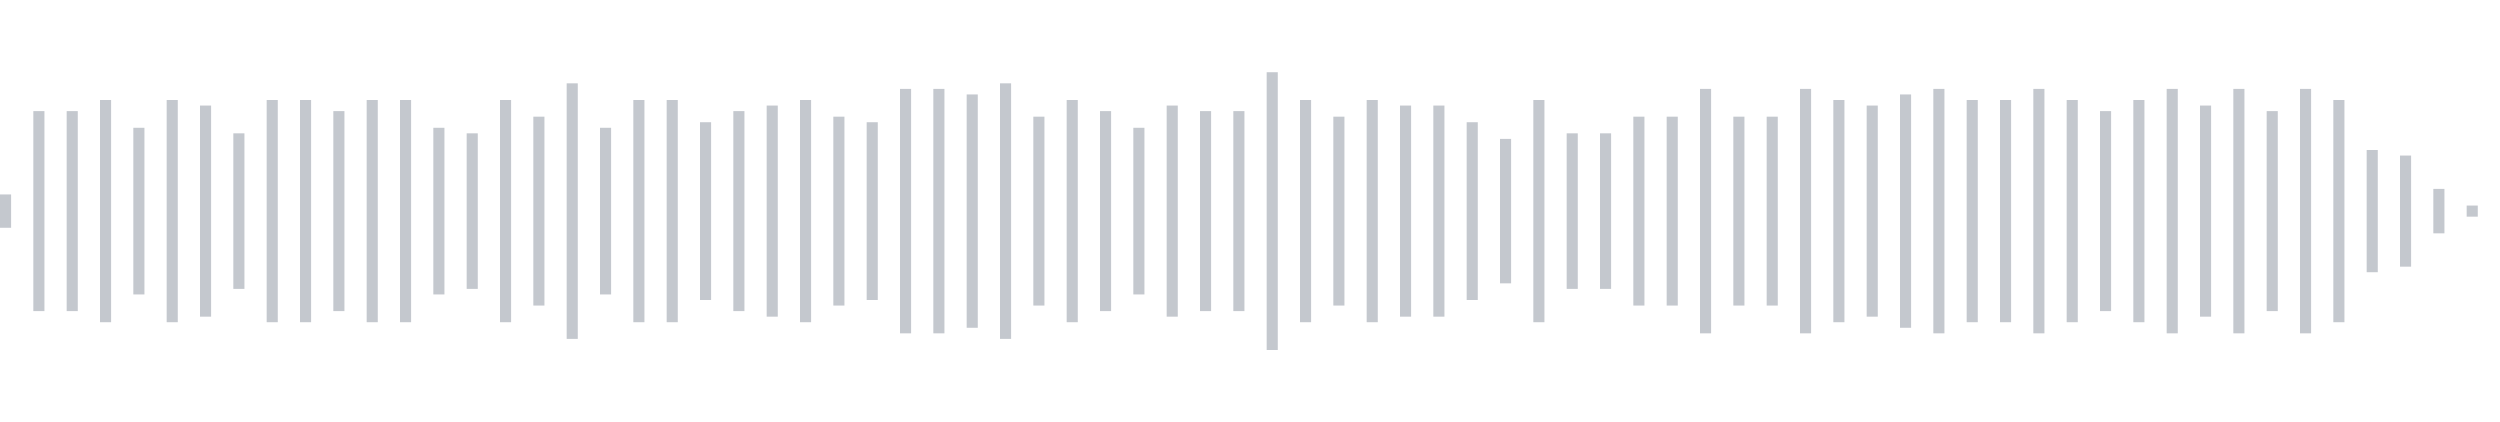 <svg xmlns="http://www.w3.org/2000/svg" xmlns:xlink="http://www.w3/org/1999/xlink" viewBox="0 0 225 38" preserveAspectRatio="none" width="100%" height="100%" fill="#C4C8CE"><g id="waveform-4b43cbb2-ef82-45dd-bff0-7fd02cc2ebf7"><rect x="0" y="17.5" width="1" height="3"/><rect x="3" y="10.0" width="1" height="18"/><rect x="6" y="10.0" width="1" height="18"/><rect x="9" y="9.0" width="1" height="20"/><rect x="12" y="11.5" width="1" height="15"/><rect x="15" y="9.0" width="1" height="20"/><rect x="18" y="9.5" width="1" height="19"/><rect x="21" y="12.0" width="1" height="14"/><rect x="24" y="9.0" width="1" height="20"/><rect x="27" y="9.0" width="1" height="20"/><rect x="30" y="10.0" width="1" height="18"/><rect x="33" y="9.0" width="1" height="20"/><rect x="36" y="9.0" width="1" height="20"/><rect x="39" y="11.5" width="1" height="15"/><rect x="42" y="12.0" width="1" height="14"/><rect x="45" y="9.0" width="1" height="20"/><rect x="48" y="10.5" width="1" height="17"/><rect x="51" y="7.5" width="1" height="23"/><rect x="54" y="11.5" width="1" height="15"/><rect x="57" y="9.0" width="1" height="20"/><rect x="60" y="9.0" width="1" height="20"/><rect x="63" y="11.0" width="1" height="16"/><rect x="66" y="10.0" width="1" height="18"/><rect x="69" y="9.5" width="1" height="19"/><rect x="72" y="9.0" width="1" height="20"/><rect x="75" y="10.5" width="1" height="17"/><rect x="78" y="11.0" width="1" height="16"/><rect x="81" y="8.0" width="1" height="22"/><rect x="84" y="8.0" width="1" height="22"/><rect x="87" y="8.5" width="1" height="21"/><rect x="90" y="7.5" width="1" height="23"/><rect x="93" y="10.5" width="1" height="17"/><rect x="96" y="9.0" width="1" height="20"/><rect x="99" y="10.0" width="1" height="18"/><rect x="102" y="11.5" width="1" height="15"/><rect x="105" y="9.5" width="1" height="19"/><rect x="108" y="10.0" width="1" height="18"/><rect x="111" y="10.0" width="1" height="18"/><rect x="114" y="6.5" width="1" height="25"/><rect x="117" y="9.0" width="1" height="20"/><rect x="120" y="10.5" width="1" height="17"/><rect x="123" y="9.0" width="1" height="20"/><rect x="126" y="9.5" width="1" height="19"/><rect x="129" y="9.5" width="1" height="19"/><rect x="132" y="11.0" width="1" height="16"/><rect x="135" y="12.5" width="1" height="13"/><rect x="138" y="9.0" width="1" height="20"/><rect x="141" y="12.0" width="1" height="14"/><rect x="144" y="12.0" width="1" height="14"/><rect x="147" y="10.5" width="1" height="17"/><rect x="150" y="10.5" width="1" height="17"/><rect x="153" y="8.0" width="1" height="22"/><rect x="156" y="10.5" width="1" height="17"/><rect x="159" y="10.5" width="1" height="17"/><rect x="162" y="8.0" width="1" height="22"/><rect x="165" y="9.0" width="1" height="20"/><rect x="168" y="9.5" width="1" height="19"/><rect x="171" y="8.5" width="1" height="21"/><rect x="174" y="8.0" width="1" height="22"/><rect x="177" y="9.0" width="1" height="20"/><rect x="180" y="9.0" width="1" height="20"/><rect x="183" y="8.0" width="1" height="22"/><rect x="186" y="9.0" width="1" height="20"/><rect x="189" y="10.0" width="1" height="18"/><rect x="192" y="9.0" width="1" height="20"/><rect x="195" y="8.0" width="1" height="22"/><rect x="198" y="9.5" width="1" height="19"/><rect x="201" y="8.0" width="1" height="22"/><rect x="204" y="10.0" width="1" height="18"/><rect x="207" y="8.0" width="1" height="22"/><rect x="210" y="9.0" width="1" height="20"/><rect x="213" y="13.5" width="1" height="11"/><rect x="216" y="14.0" width="1" height="10"/><rect x="219" y="17.0" width="1" height="4"/><rect x="222" y="18.5" width="1" height="1"/></g></svg>
